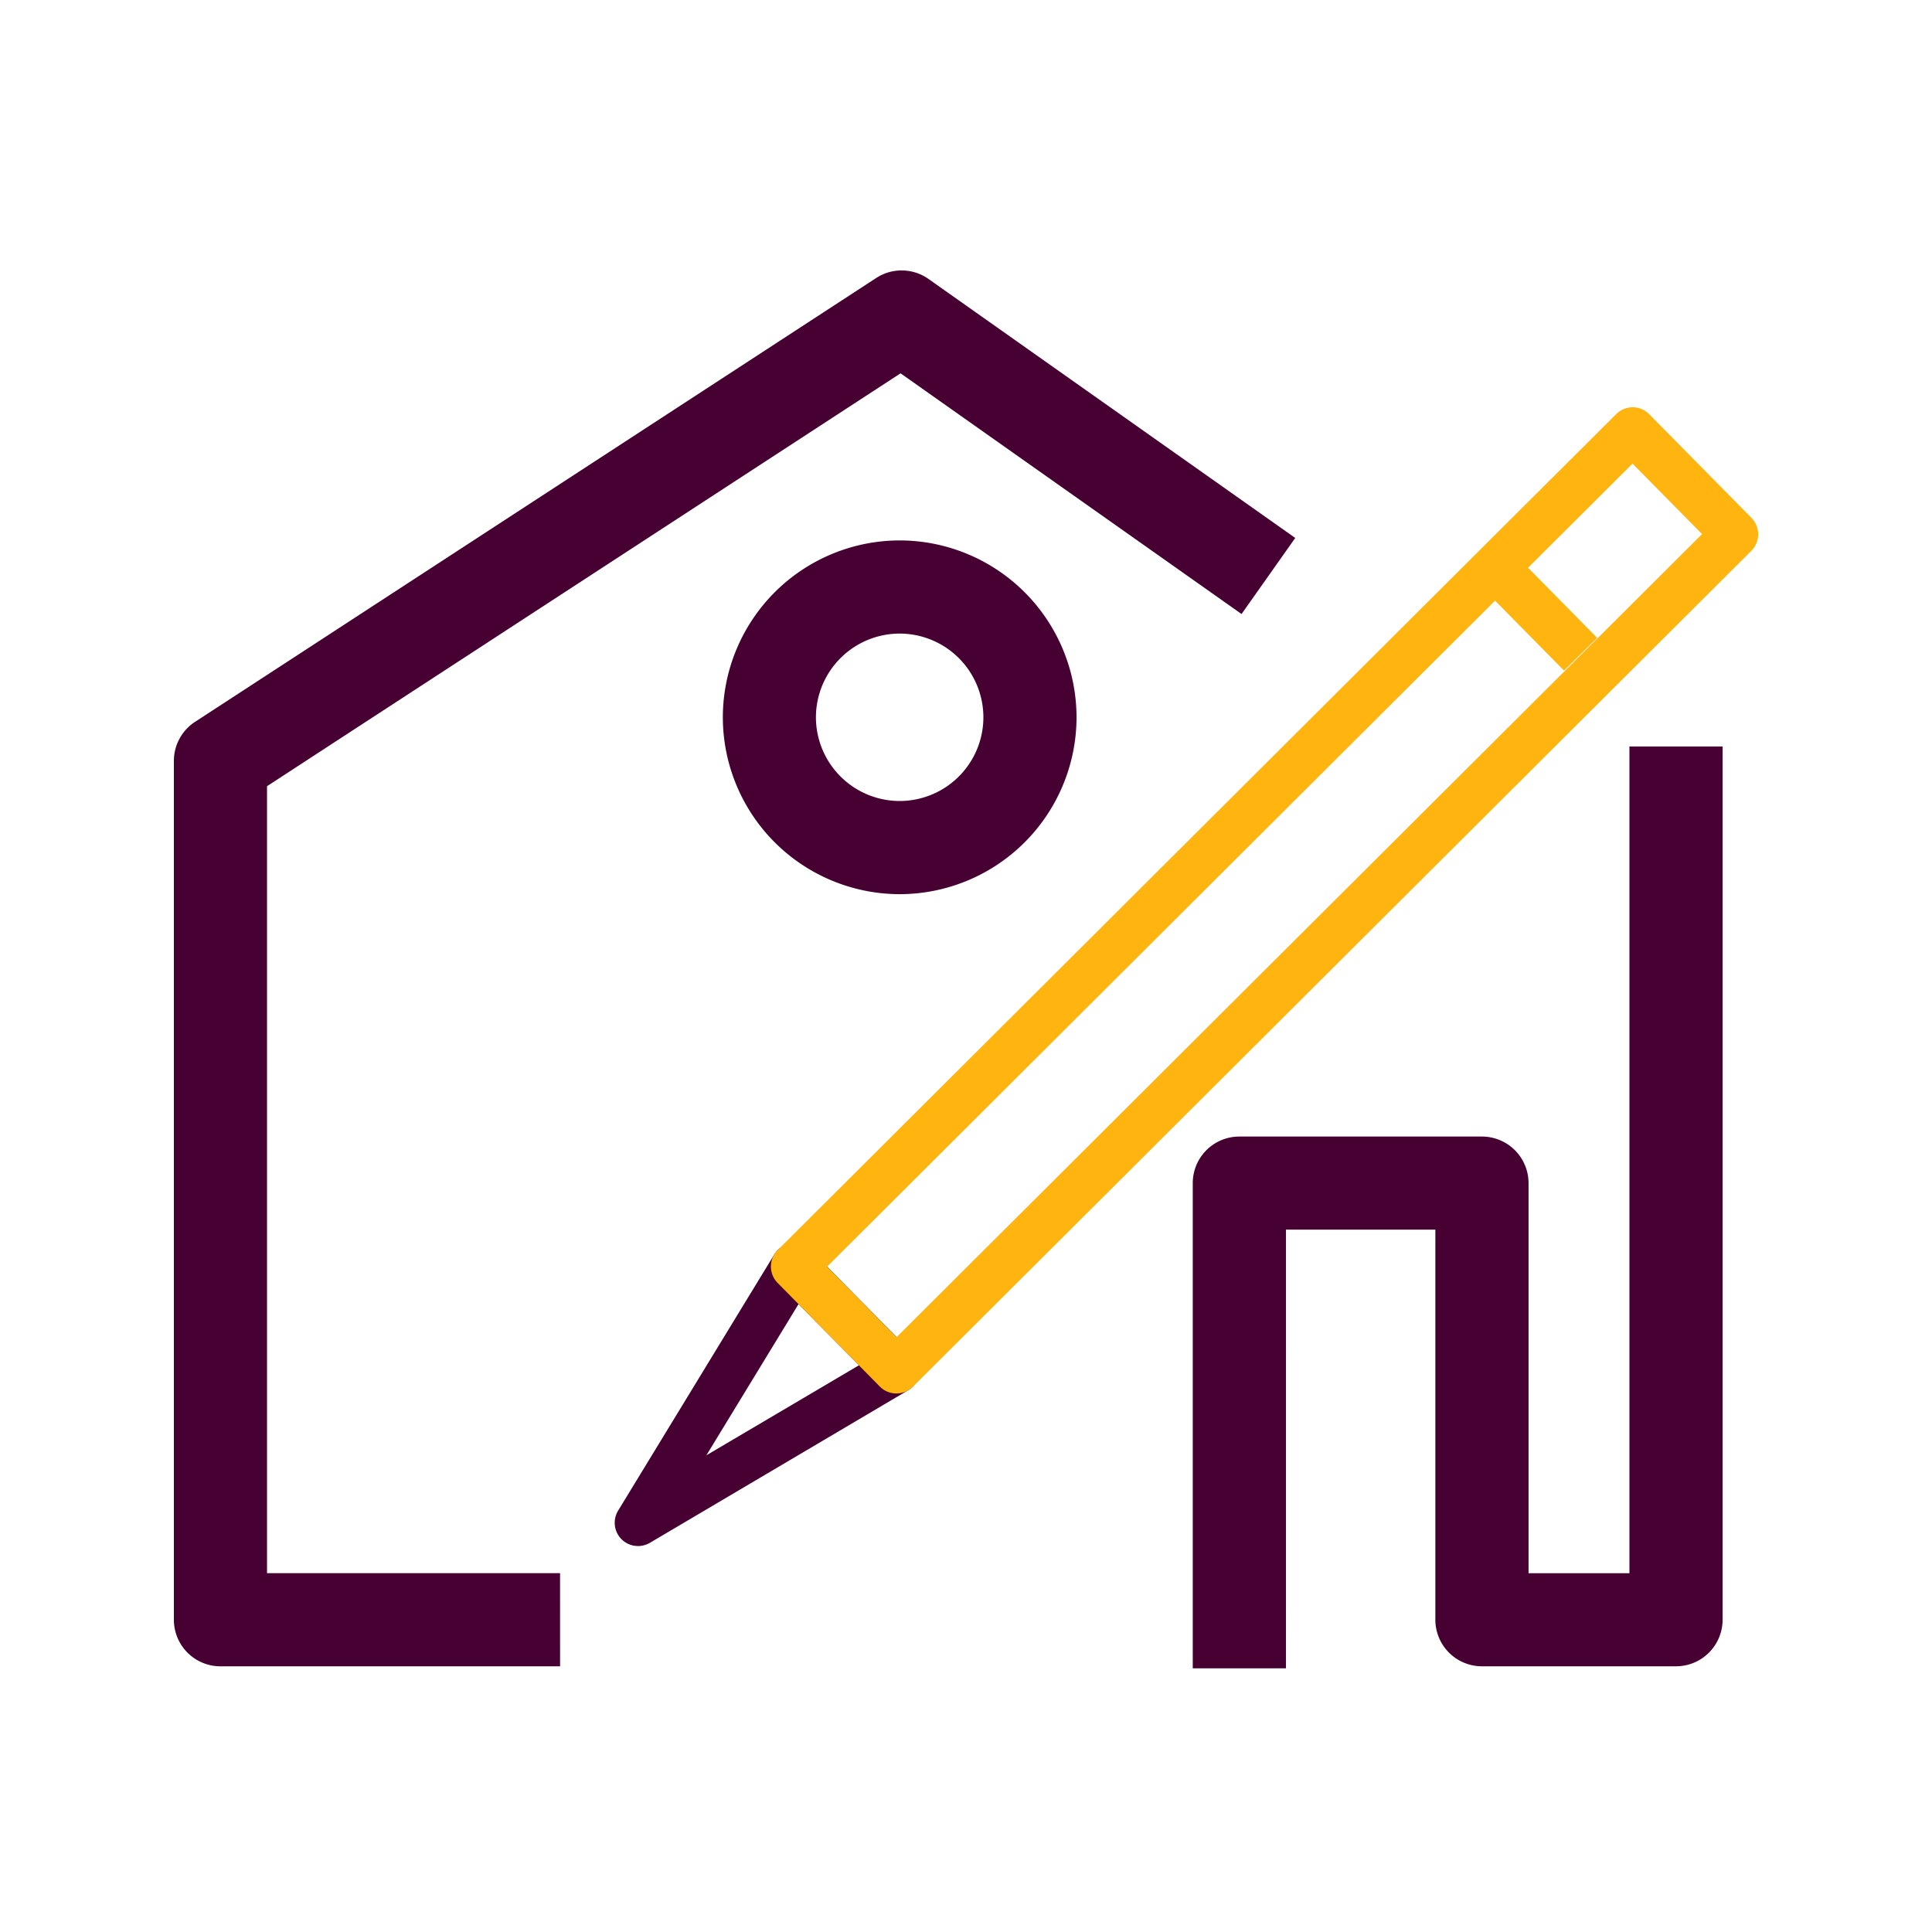 <svg xmlns="http://www.w3.org/2000/svg" xmlns:xlink="http://www.w3.org/1999/xlink" width="100" height="100" viewBox="0 0 100 100">
  <rect x="0" y="0" width="100" height="100" fill="#808080" stroke="none"/>
  <defs>
    <clipPath id="clip-picto-architecture">
      <rect width="100" height="100"/>
    </clipPath>
  </defs>
  <g id="picto-architecture" clip-path="url(#clip-picto-architecture)">
    <rect width="100" height="100" fill="#fff"/>
    <rect id="area-picto" width="100" height="100" fill="#b40053" opacity="0"/>
    <g id="picto-architecture-2" data-name="picto-architecture" transform="translate(9 14)">
      <path id="Path_8329" data-name="Path 8329" d="M-5012.731-2909.471h-4.824v-25.112a2.41,2.41,0,0,1,2.408-2.411h12.559a2.412,2.412,0,0,1,2.413,2.411v20.19h5.222v-42.792h4.822v45.2a2.412,2.412,0,0,1-2.412,2.41h-10.044a2.411,2.411,0,0,1-2.411-2.41v-20.191h-7.732Z" transform="translate(5070.292 2981.822)" fill="#460032"/>
      <path id="Path_8330" data-name="Path 8330" d="M-5435.011-3089.3h-17.579a2.41,2.41,0,0,1-2.41-2.412v-44.452a2.413,2.413,0,0,1,1.09-2.018l35.262-22.977a2.412,2.412,0,0,1,2.707.05l18.982,13.405-2.779,3.938-17.649-12.459-32.792,21.37v40.734h15.167Z" transform="translate(5455 3161.548)" fill="#460032"/>
      <path id="Path_8331" data-name="Path 8331" d="M-5264.527-2728.224a1.211,1.211,0,0,1-.86-.359,1.206,1.206,0,0,1-.169-1.475l8.083-13.26a1.209,1.209,0,0,1,.891-.571,1.211,1.211,0,0,1,1,.351l5.29,5.365a1.2,1.2,0,0,1,.333,1,1.2,1.2,0,0,1-.579.881l-13.372,7.9A1.229,1.229,0,0,1-5264.527-2728.224Zm8.307-12.522-4.769,7.825,7.9-4.66Z" transform="translate(5288.551 2794.247)" fill="#460032"/>
      <path id="Path_8332" data-name="Path 8332" d="M-5192.18-3051.764h-.008a1.2,1.2,0,0,1-.852-.359l-5.291-5.365a1.209,1.209,0,0,1,.006-1.7l43.4-43.269a1.209,1.209,0,0,1,.85-.352h.006a1.2,1.2,0,0,1,.852.359l5.291,5.364a1.209,1.209,0,0,1,0,1.7l-43.4,43.269A1.214,1.214,0,0,1-5192.18-3051.764Zm-3.592-6.563,3.6,3.648,41.691-41.567-3.6-3.647Z" transform="translate(5229.579 3109.89)" fill="#ffb40f"/>
      <rect id="Rectangle_896" data-name="Rectangle 896" width="2.411" height="5.204" transform="matrix(0.712, -0.702, 0.702, 0.712, 68.299, 17.004)" fill="#ffb40f"/>
      <path id="Path_8333" data-name="Path 8333" d="M-5210.16-3027.35a9.165,9.165,0,0,1-9.153-9.153,9.166,9.166,0,0,1,9.153-9.157,9.166,9.166,0,0,1,9.154,9.157A9.165,9.165,0,0,1-5210.16-3027.35Zm0-13.488a4.34,4.34,0,0,0-4.335,4.334,4.34,4.34,0,0,0,4.335,4.332,4.337,4.337,0,0,0,4.333-4.332A4.338,4.338,0,0,0-5210.16-3040.838Z" transform="translate(5247.727 3059.632)" fill="#460032"/>
    </g>
  </g>
</svg>

